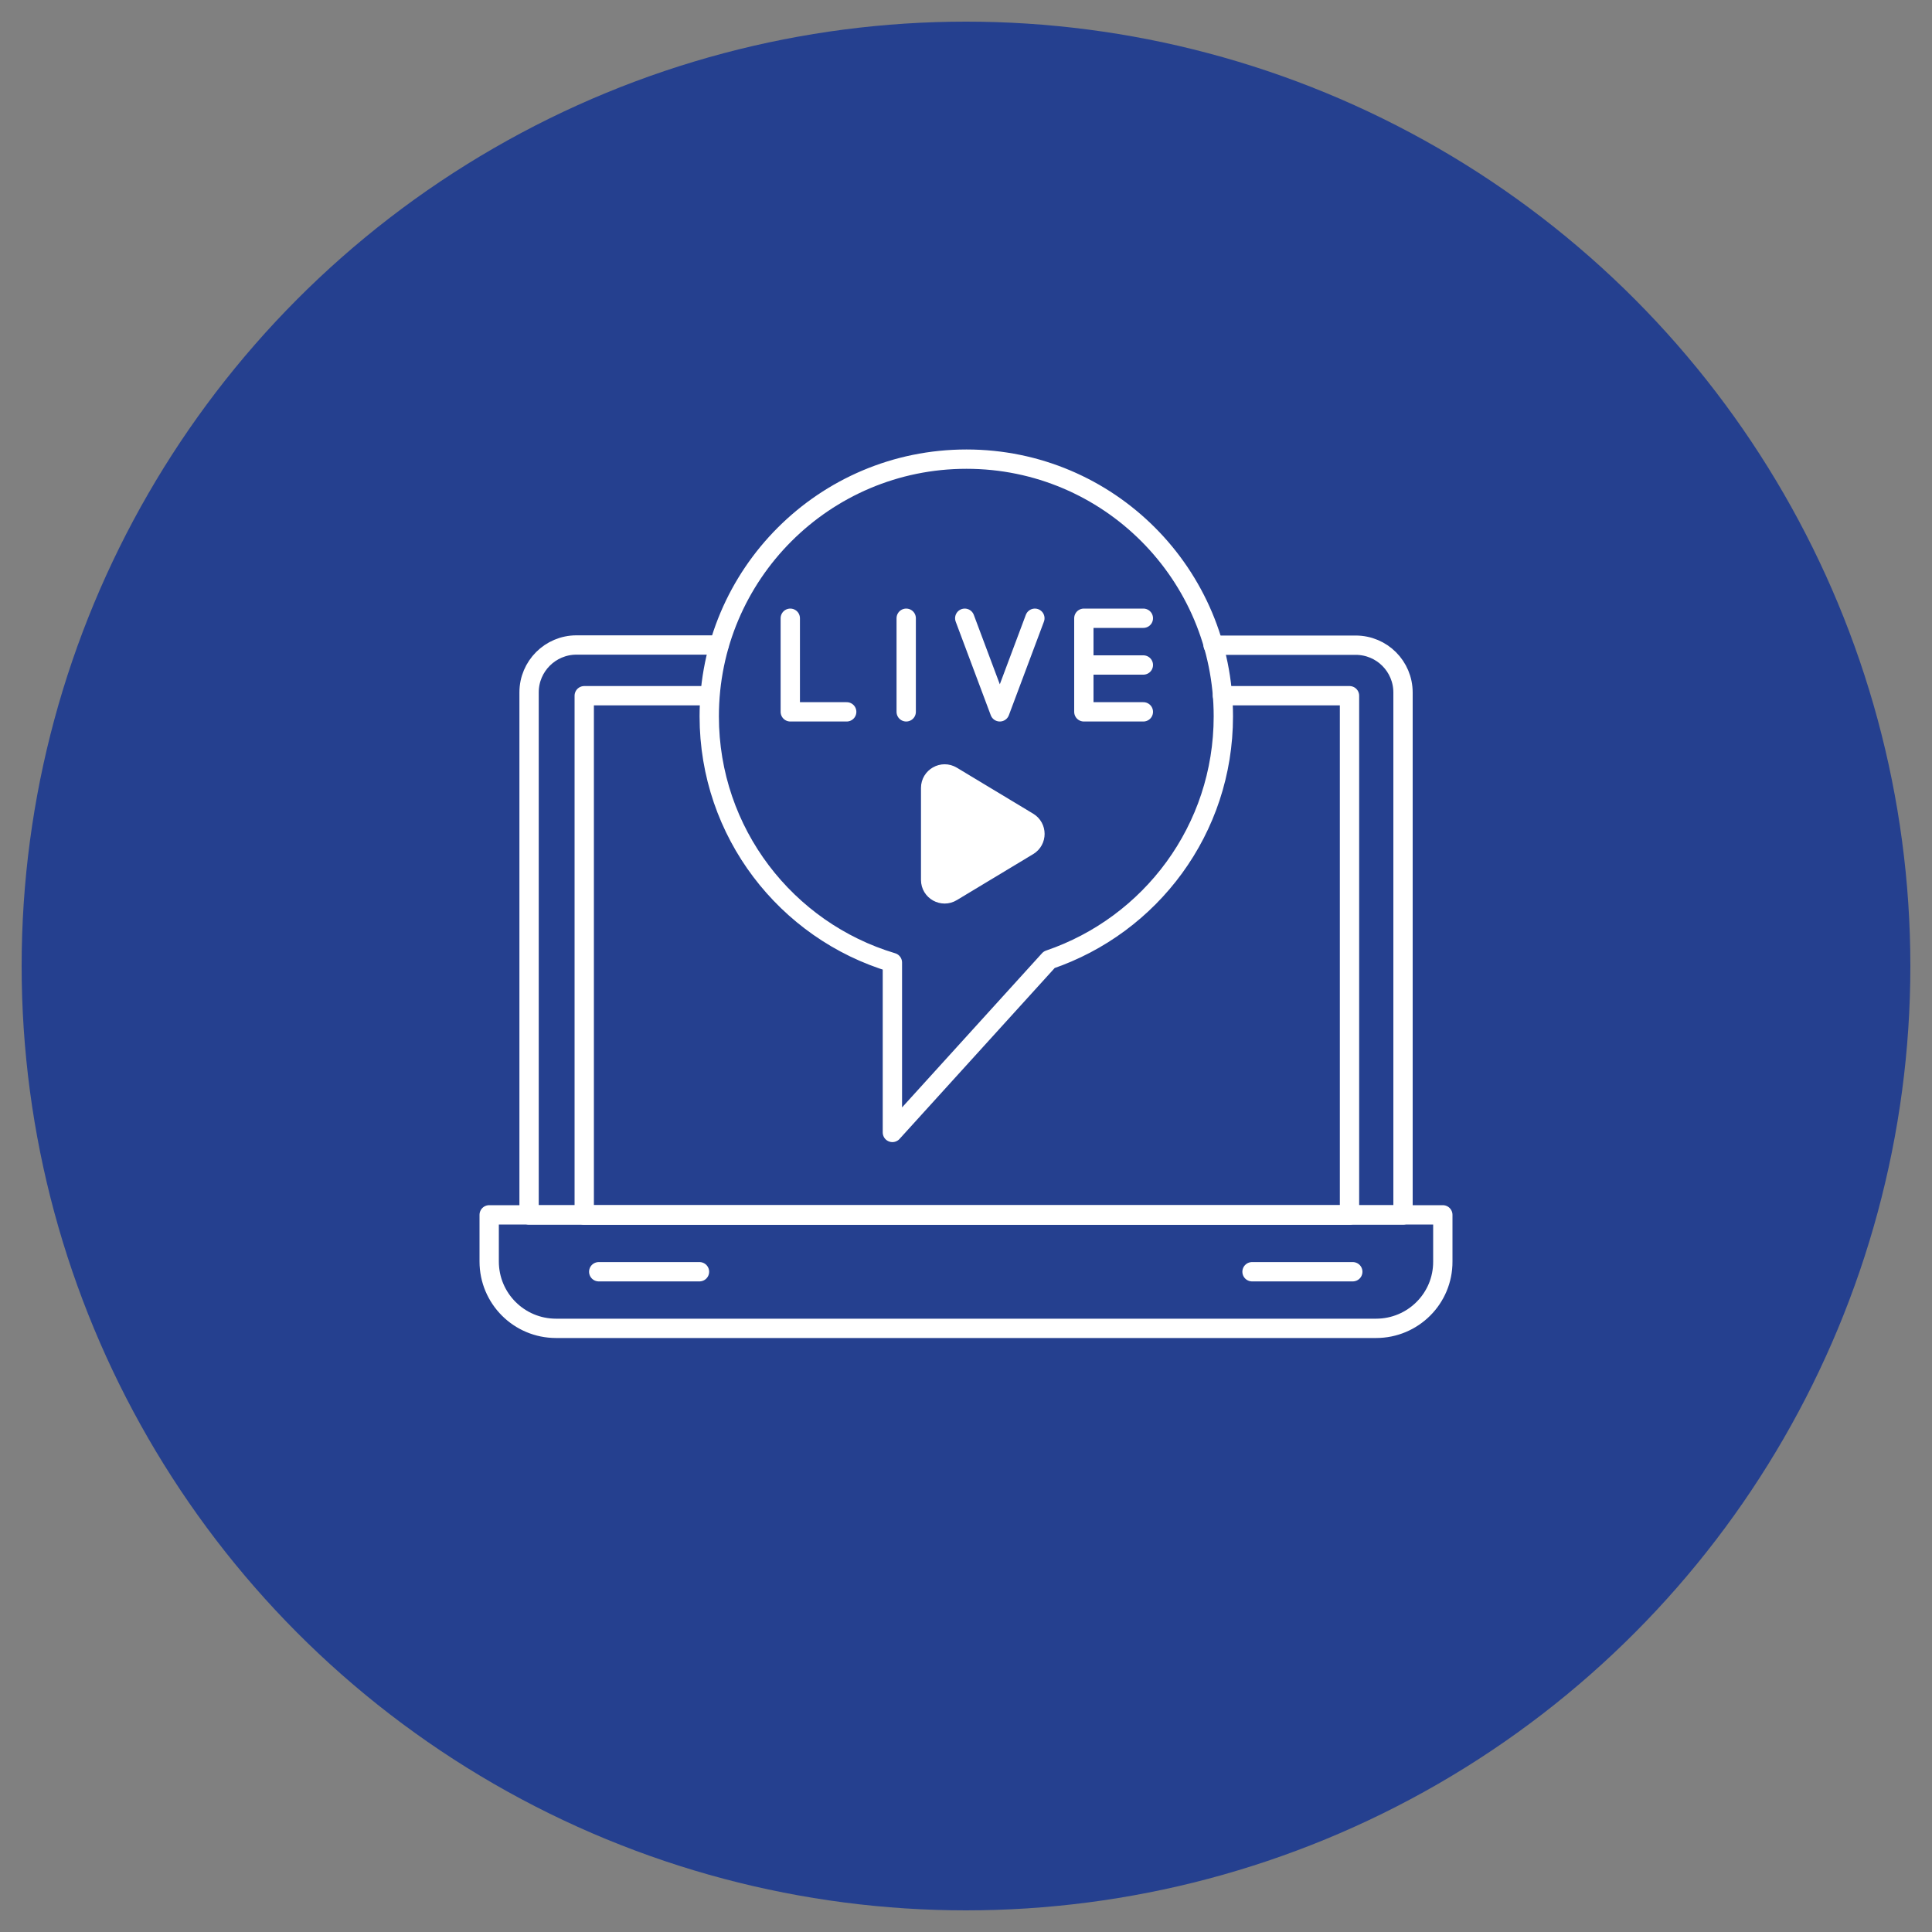 <svg viewBox="0 0 200 200" xmlns="http://www.w3.org/2000/svg" data-name="Layer 1" id="Layer_1">
  <rect x="0" y="0" width="200" height="200" fill="#808080" stroke="none"/>
  <circle style="fill: #25408f;" r="97.76" cy="100" cx="100"></circle>
  <g>
    <g>
      <path style="fill: none; stroke: #fff; stroke-linecap: round; stroke-linejoin: round; stroke-width: 2px;" d="M81.81,64v9.69h5.84"></path>
      <path style="fill: none; stroke: #fff; stroke-linecap: round; stroke-linejoin: round; stroke-width: 2px;" d="M93.81,64v9.69"></path>
      <path style="fill: none; stroke: #fff; stroke-linecap: round; stroke-linejoin: round; stroke-width: 2px;" d="M107.13,64l-3.63,9.69-3.63-9.69"></path>
      <path style="fill: none; stroke: #fff; stroke-linecap: round; stroke-linejoin: round; stroke-width: 2px;" d="M118.36,64h-6.16v9.69h6.16"></path>
      <path style="fill: none; stroke: #fff; stroke-linecap: round; stroke-linejoin: round; stroke-width: 2px;" d="M112.2,68.84h6.16"></path>
    </g>
    <path style="fill: #fff; stroke: #fff; stroke-linecap: round; stroke-linejoin: round; stroke-width: 2px;" d="M96.34,91.08v-9.52c0-1.11,1.23-1.82,2.2-1.23l7.9,4.76c.93.56.93,1.91,0,2.47l-7.9,4.76c-.96.59-2.2-.1-2.2-1.23Z"></path>
    <path style="fill: none; stroke: #fff; stroke-linecap: round; stroke-linejoin: round; stroke-width: 2px;" d="M74.44,66.77h-14.77c-2.7,0-4.9,2.2-4.9,4.9v54.1h90.47v-54.08c0-2.7-2.18-4.9-4.9-4.9h-14.76"></path>
    <path style="fill: none; stroke: #fff; stroke-linecap: round; stroke-linejoin: round; stroke-width: 2px;" d="M142.46,137.51H57.56c-3.82,0-6.92-3.09-6.92-6.92v-4.83h98.72v4.83c.02,3.83-3.09,6.92-6.91,6.92Z"></path>
    <path style="fill: none; stroke: #fff; stroke-linecap: round; stroke-linejoin: round; stroke-width: 2px;" d="M61.98,131.65h10.43"></path>
    <path style="fill: none; stroke: #fff; stroke-linecap: round; stroke-linejoin: round; stroke-width: 2px;" d="M129.61,131.65h10.43"></path>
    <path style="fill: none; stroke: #fff; stroke-linecap: round; stroke-linejoin: round; stroke-width: 2px;" d="M126.55,72.02h13.15v53.76H60.48v-53.76h13"></path>
    <path style="fill: none; stroke: #fff; stroke-linecap: round; stroke-linejoin: round; stroke-width: 2px;" d="M126.64,74.16c0,11.72-7.53,21.61-18.03,25.19l-16.23,17.88v-17.59c-10.98-3.28-18.96-13.46-18.96-25.48,0-14.71,11.92-26.63,26.63-26.63s26.59,11.92,26.59,26.63Z"></path>
  </g>
</svg>